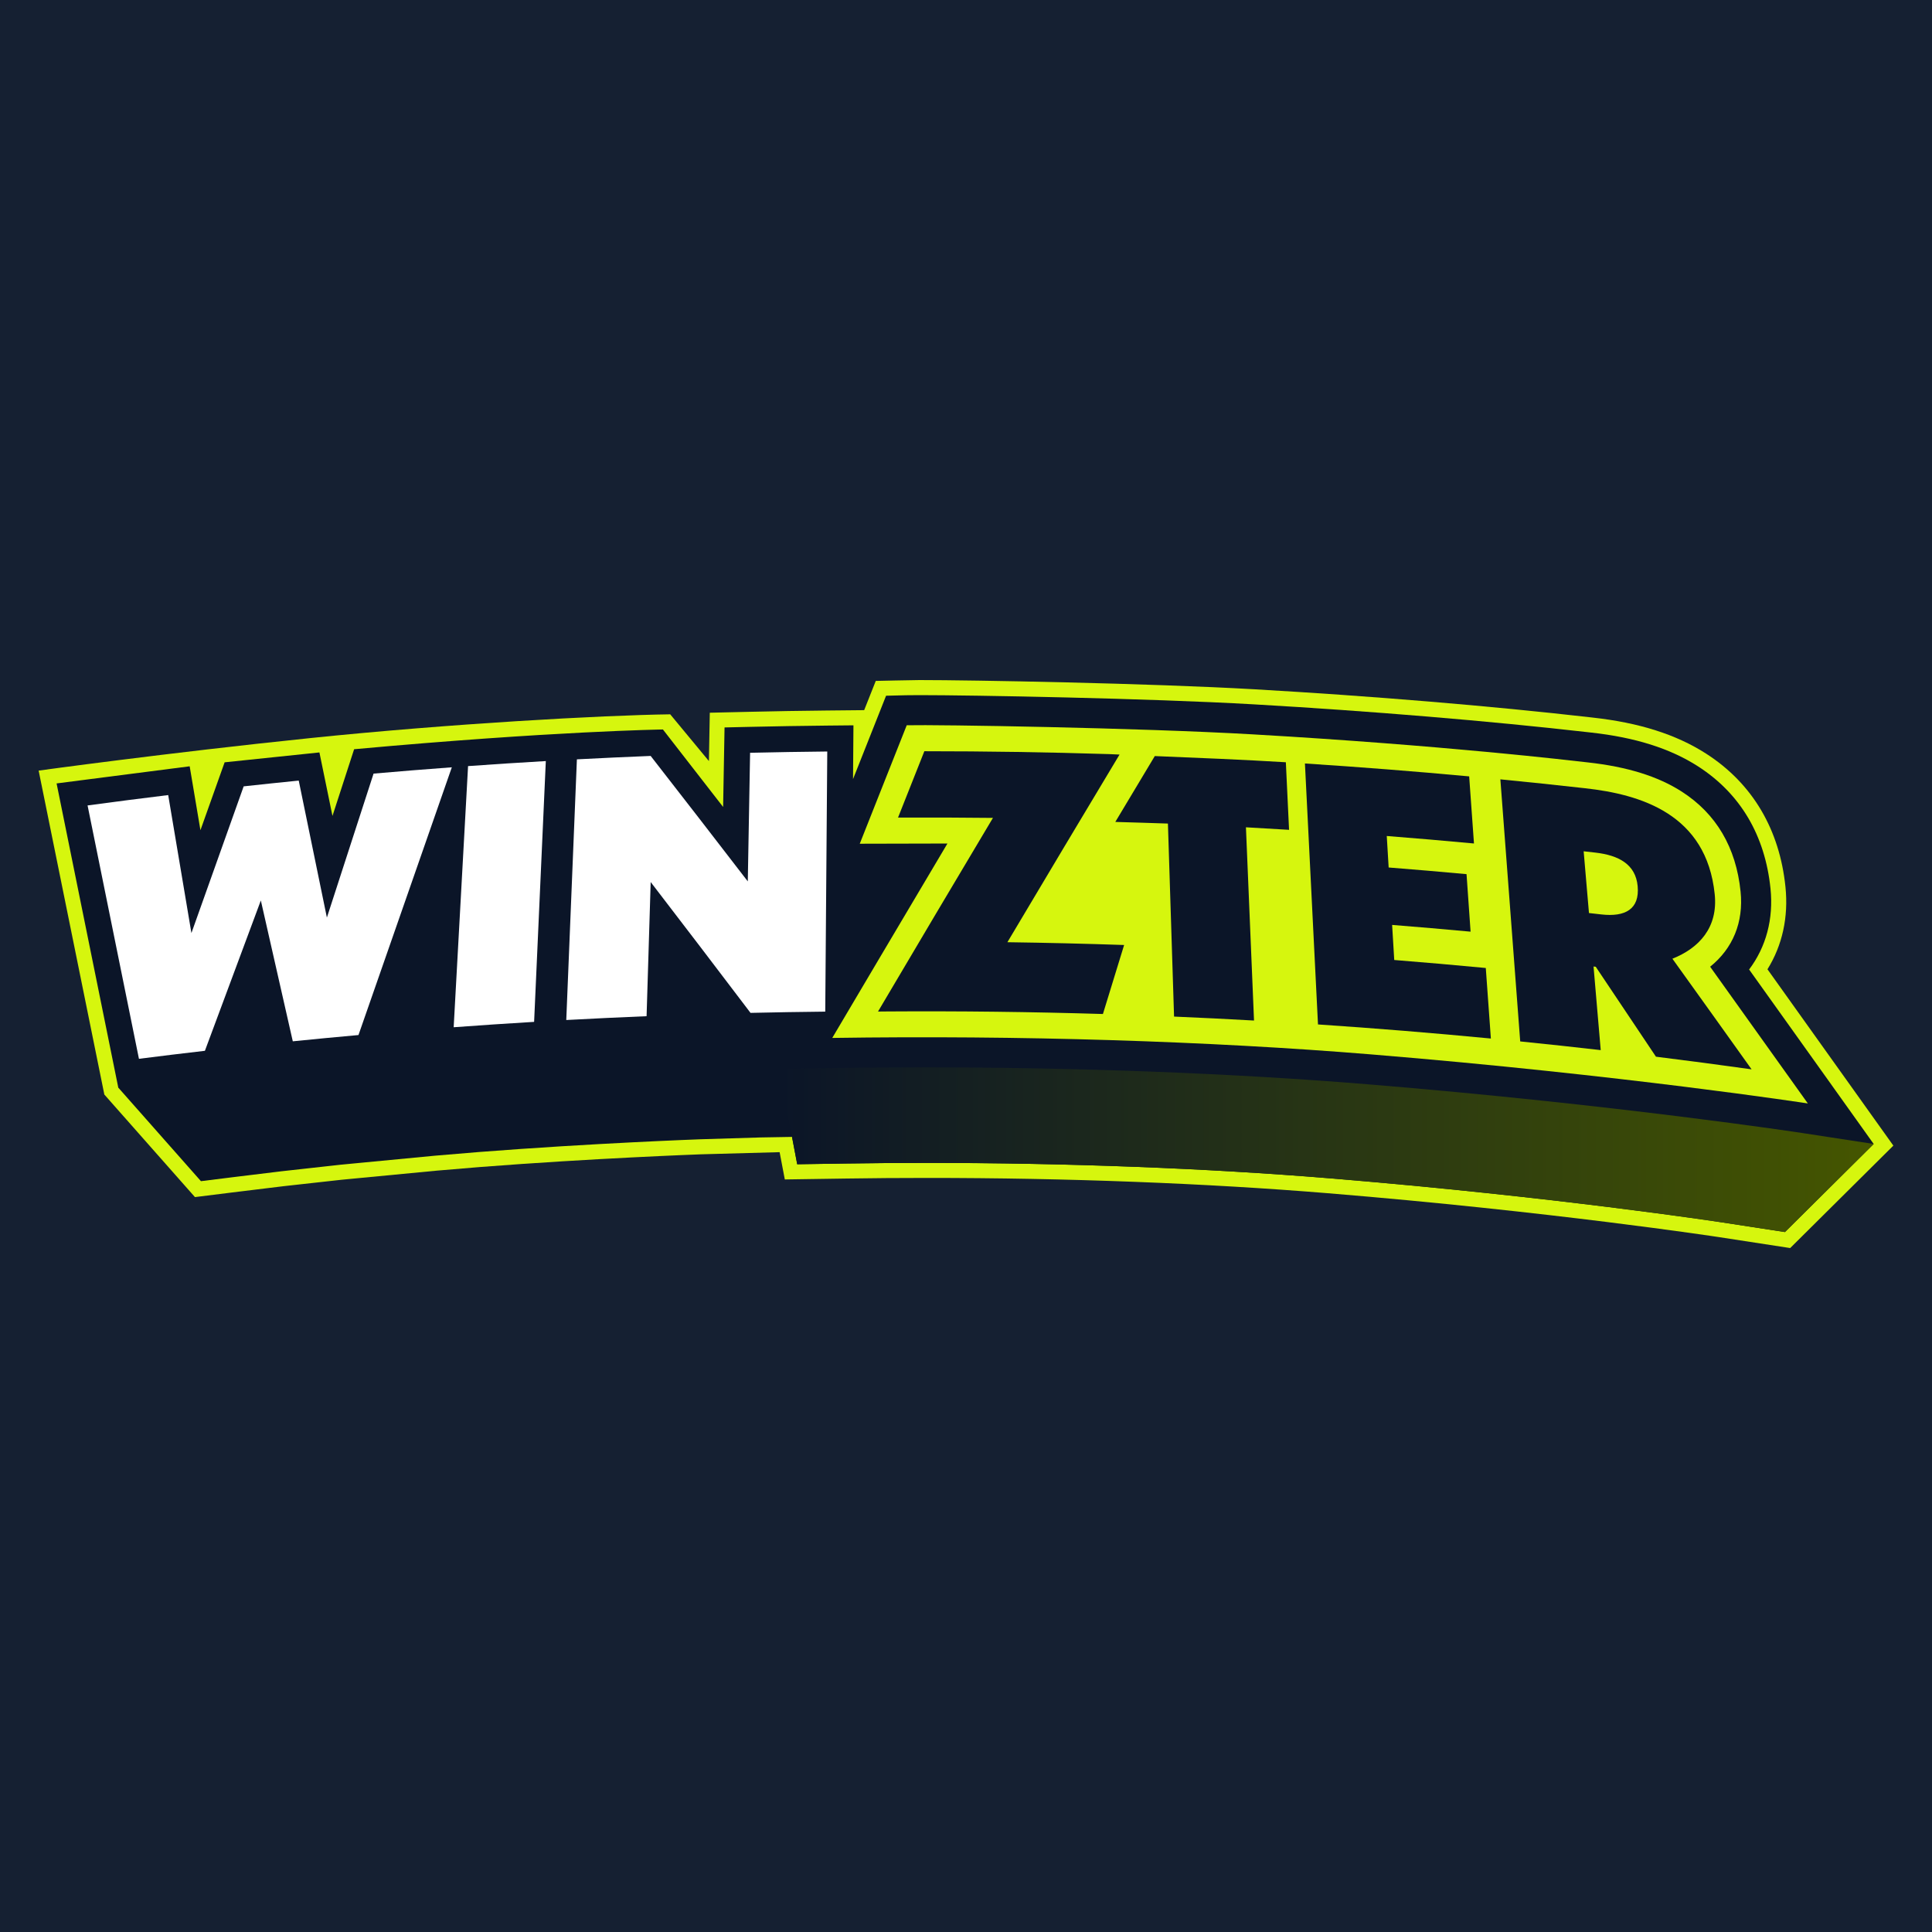 <?xml version="1.0" encoding="UTF-8"?> <svg xmlns="http://www.w3.org/2000/svg" width="500" height="500" viewBox="0 0 500 500" fill="none"><rect width="500" height="500" fill="#152032"></rect><g clip-path="url(#clip0_609_4657)"><path d="M457.418 250.853C461.267 244.659 462.875 237.358 462.078 229.553C461.325 222.174 459.218 215.506 455.814 209.73C452.334 203.825 447.52 198.874 441.506 195.021C433.797 190.08 424.211 187.034 412.202 185.71L411.323 185.609C385.869 182.702 355.106 180.14 324.707 178.389C297.275 176.816 251.464 176 237.957 176C236.402 176 226.648 176.221 226.648 176.221L223.648 183.786L213.99 183.882C207.299 183.949 200.531 184.06 193.878 184.218L183.693 184.453L183.467 196.964L173.45 184.865C155.757 185.105 116.142 187.312 80.258 191.02C43.077 194.863 10 199.43 10 199.43L27.002 283.264L50.454 309.807C50.454 309.807 68.354 307.572 73.379 306.986L88.427 305.317L112.888 302.976L124.221 302.026C153.338 299.757 181.134 298.745 181.413 298.735L201.765 298.179L203.109 305.24L218.906 305.005C225.827 304.9 232.898 304.847 239.92 304.847C276.179 304.847 312.045 306.214 343.634 308.805C401.234 313.525 444.477 320.107 444.909 320.17L463.298 322.995L490 296.485C490 296.485 465.27 261.839 457.418 250.848V250.853Z" fill="#D6F60E"></path><path d="M432.856 278.111C436.826 272.844 438.578 266.324 437.848 259.205C437.8 258.721 437.738 258.236 437.675 257.756C436.014 257.646 434.349 257.545 432.688 257.449C419.685 256.706 406.662 256.907 393.645 256.773C370.096 256.533 346.547 255.88 323.022 254.676C299.93 253.491 276.909 251.414 253.778 251.026C242.262 250.834 230.766 251.275 219.256 251.323C207.352 251.371 195.069 241.369 183.179 240.889C171.568 240.419 160.346 249.471 148.725 249.212C137.891 248.972 127.648 227.854 116.92 229.236C99.99 231.587 82.475 256.638 65.334 256C57.462 255.708 48.64 254.849 41.056 251.692L30.602 281.465L52.005 305.686C52.005 305.686 67.835 303.705 72.933 303.115L88.024 301.441L112.533 299.095L123.89 298.145C153.434 295.842 181.264 294.844 181.264 294.844L196.686 294.374L204.966 294.23L206.31 301.302L218.838 301.115C225.789 301.009 232.878 300.956 239.91 300.956C276.275 300.956 312.251 302.328 343.941 304.928C401.882 309.678 445.058 316.26 445.49 316.327L461.939 318.855L484.902 296.058C484.754 295.847 432.846 278.111 432.846 278.111H432.856Z" fill="#0B1528"></path><path d="M474.201 281.052C474.038 280.822 460.344 261.642 452.669 250.906C457.065 245.067 459.009 237.842 458.203 229.956C457.507 223.139 455.573 217.003 452.457 211.711C449.289 206.333 444.897 201.824 439.401 198.303C432.211 193.692 423.173 190.838 411.773 189.586C411.566 189.562 411.259 189.528 410.88 189.485C385.493 186.588 354.811 184.031 324.48 182.284C297.125 180.711 251.433 179.9 237.955 179.9C236.429 179.9 235.257 179.91 234.465 179.929L229.315 180.054L227.419 184.841L220.766 201.627L220.872 187.715L214.027 187.782C207.35 187.849 200.601 187.96 193.963 188.113L187.512 188.262L187.142 208.838C182.63 203.009 171.566 188.79 171.566 188.79C171.566 188.79 143.265 189.188 91.646 193.899C91.646 193.899 87.46 206.799 86.044 211.164C85.32 207.653 82.665 194.729 82.665 194.729L58.133 197.286C58.133 197.286 53.505 210.277 51.873 214.858C51.297 211.443 49.089 198.317 49.089 198.317L14.645 202.75L30.609 281.465L36.806 280.678C42.437 279.963 48.153 279.272 53.803 278.615L57.897 278.14C57.897 278.14 63.748 262.4 65.937 256.514C67.022 261.301 70.526 276.758 70.526 276.758L97.689 274.163C97.689 274.163 108.115 244.218 112.574 231.428L110.275 273.108C143.016 270.555 173.861 269.447 173.861 269.447L174.537 247.341C179.304 253.578 190.953 268.929 190.953 268.929L206.304 268.684L201.619 276.605L215.501 276.399C223.2 276.283 231.057 276.226 238.853 276.226C279.153 276.226 319.017 277.747 354.144 280.63C418.358 285.897 466.205 293.189 466.68 293.261L484.91 296.063L474.201 281.057V281.052Z" fill="#0B1528"></path><path d="M484.914 296.058L461.95 318.855L445.506 316.332C445.078 316.265 401.902 309.683 343.962 304.933C312.272 302.333 276.296 300.961 239.931 300.961C232.899 300.961 225.81 301.014 218.859 301.119L206.326 301.307L204.982 294.235L201.637 276.61L215.518 276.404C223.222 276.288 231.075 276.226 238.87 276.226C279.171 276.226 319.04 277.752 354.162 280.63C418.376 285.898 466.222 293.189 466.698 293.266L484.918 296.058H484.914Z" fill="url(#paint0_linear_609_4657)"></path><path d="M67.501 233.05C62.739 245.835 57.915 258.797 53.029 271.947C47.341 272.604 41.653 273.295 35.96 274.019C31.429 251.64 26.998 229.788 22.664 208.449C29.624 207.504 36.584 206.612 43.53 205.763C45.507 217.516 47.509 229.418 49.539 241.474C54.104 228.646 58.611 215.991 63.061 203.508C67.813 202.99 72.565 202.491 77.312 202.016C79.712 213.683 82.141 225.499 84.599 237.468C88.678 224.88 92.706 212.465 96.68 200.208C103.434 199.617 110.182 199.075 116.931 198.576C109.064 221.1 101.014 244.189 92.773 267.869C87.109 268.378 81.445 268.915 75.776 269.491C72.987 257.185 70.232 245.043 67.51 233.06L67.501 233.05Z" fill="white"></path><path d="M121.135 198.264C127.845 197.785 134.551 197.353 141.257 196.964C140.268 218.955 139.26 241.45 138.228 264.458C131.292 264.875 124.351 265.336 117.41 265.849C118.682 242.808 119.921 220.289 121.135 198.264Z" fill="white"></path><path d="M168.396 228.272C168.045 239.714 167.69 251.285 167.335 262.99C160.408 263.273 153.482 263.604 146.551 263.978C147.487 240.98 148.408 218.5 149.301 196.518C155.666 196.182 162.031 195.89 168.391 195.636C176.676 206.266 185.056 217.089 193.528 228.104C193.73 216.883 193.927 205.792 194.124 194.82C200.781 194.667 207.439 194.556 214.096 194.489C213.928 216.427 213.751 238.86 213.573 261.81C207.127 261.877 200.68 261.983 194.234 262.131C185.522 250.637 176.911 239.354 168.396 228.272Z" fill="white"></path><path d="M442.585 250.186C448.455 245.461 451.273 238.682 450.462 230.742C449.291 219.301 444.155 210.589 435.203 204.846C429.044 200.898 421.1 198.432 410.924 197.31C406.662 196.83 373.484 192.887 324.035 190.042C294.587 188.348 242.512 187.504 234.659 187.696L222.505 218.356C222.505 218.356 243.313 218.293 245.195 218.303C238.076 230.258 215.387 268.617 215.387 268.617C263.646 267.898 312.841 269.433 354.784 272.873C420.015 278.222 467.867 285.571 467.867 285.571C467.867 285.571 447.99 257.723 442.585 250.191V250.186Z" fill="#D6F60E"></path><path d="M333.607 214.753C333.329 208.891 333.05 203.067 332.777 197.272C322.293 196.629 309.333 196.091 298.86 195.669C295.663 200.994 288.641 212.714 288.641 212.714C292.356 212.844 298.543 212.983 302.258 213.136C302.777 229.51 303.305 246.161 303.847 263.091C310.74 263.384 317.637 263.724 324.54 264.113C323.829 247.164 323.133 230.498 322.447 214.105C326.167 214.307 329.882 214.523 333.607 214.758V214.753Z" fill="#0B1528"></path><path d="M337.711 197.588C351.866 198.504 366.036 199.617 380.22 200.927C380.633 206.679 381.045 212.469 381.463 218.293C373.937 217.593 366.41 216.945 358.893 216.355C359.057 219.066 359.22 221.781 359.383 224.506C366.098 225.034 372.813 225.609 379.538 226.228C379.884 231.165 380.234 236.125 380.585 241.114C373.812 240.486 367.044 239.905 360.281 239.368C360.463 242.386 360.645 245.413 360.828 248.445C368.719 249.073 376.615 249.764 384.521 250.517C384.957 256.567 385.394 262.65 385.836 268.771C370.903 267.337 355.989 266.123 341.095 265.125C339.943 242.103 338.815 219.594 337.716 197.588H337.711Z" fill="#0B1528"></path><path d="M412.975 250.196C412.787 250.176 412.6 250.152 412.408 250.133C413.023 257.296 413.642 264.506 414.266 271.769C407.315 270.973 400.37 270.22 393.429 269.519C391.677 246.396 389.968 223.796 388.293 201.695C395.584 202.409 402.875 203.172 410.176 203.993C424.547 205.576 441.635 210.627 443.767 231.428C444.65 240.073 439.715 245.36 432.818 248.118C439.586 257.536 446.411 267.077 453.309 276.744C445.053 275.588 436.802 274.499 428.56 273.472C423.323 265.633 418.125 257.871 412.97 250.191L412.975 250.196ZM409.85 220.313C410.306 225.609 410.762 230.939 411.223 236.293C412.283 236.413 413.344 236.533 414.405 236.653C420.587 237.363 424.379 235.31 423.823 229.327C423.299 223.652 418.855 221.335 412.912 220.658C411.89 220.543 410.872 220.428 409.85 220.313Z" fill="#0B1528"></path><path d="M285.44 262.424C266.917 261.863 248.394 261.642 229.875 261.762L227.23 261.786C236.59 245.94 247.899 226.866 256.971 211.673C248.782 211.577 240.598 211.553 232.41 211.591C234.694 205.825 236.965 200.102 239.221 194.417C255.147 194.417 271.078 194.662 287.014 195.161L289.736 195.281C280.866 210.052 269.859 228.445 260.715 243.844C270.781 243.983 280.851 244.223 290.922 244.564C289.102 250.479 287.274 256.432 285.435 262.424H285.44Z" fill="#0B1528"></path></g><defs><linearGradient id="paint0_linear_609_4657" x1="201.632" y1="297.541" x2="484.914" y2="297.541" gradientUnits="userSpaceOnUse"><stop stop-color="#0B1528"></stop><stop offset="1" stop-color="#455600"></stop></linearGradient><clipPath id="clip0_609_4657"><rect width="480" height="147" fill="white" transform="translate(10 176)"></rect></clipPath></defs></svg> 